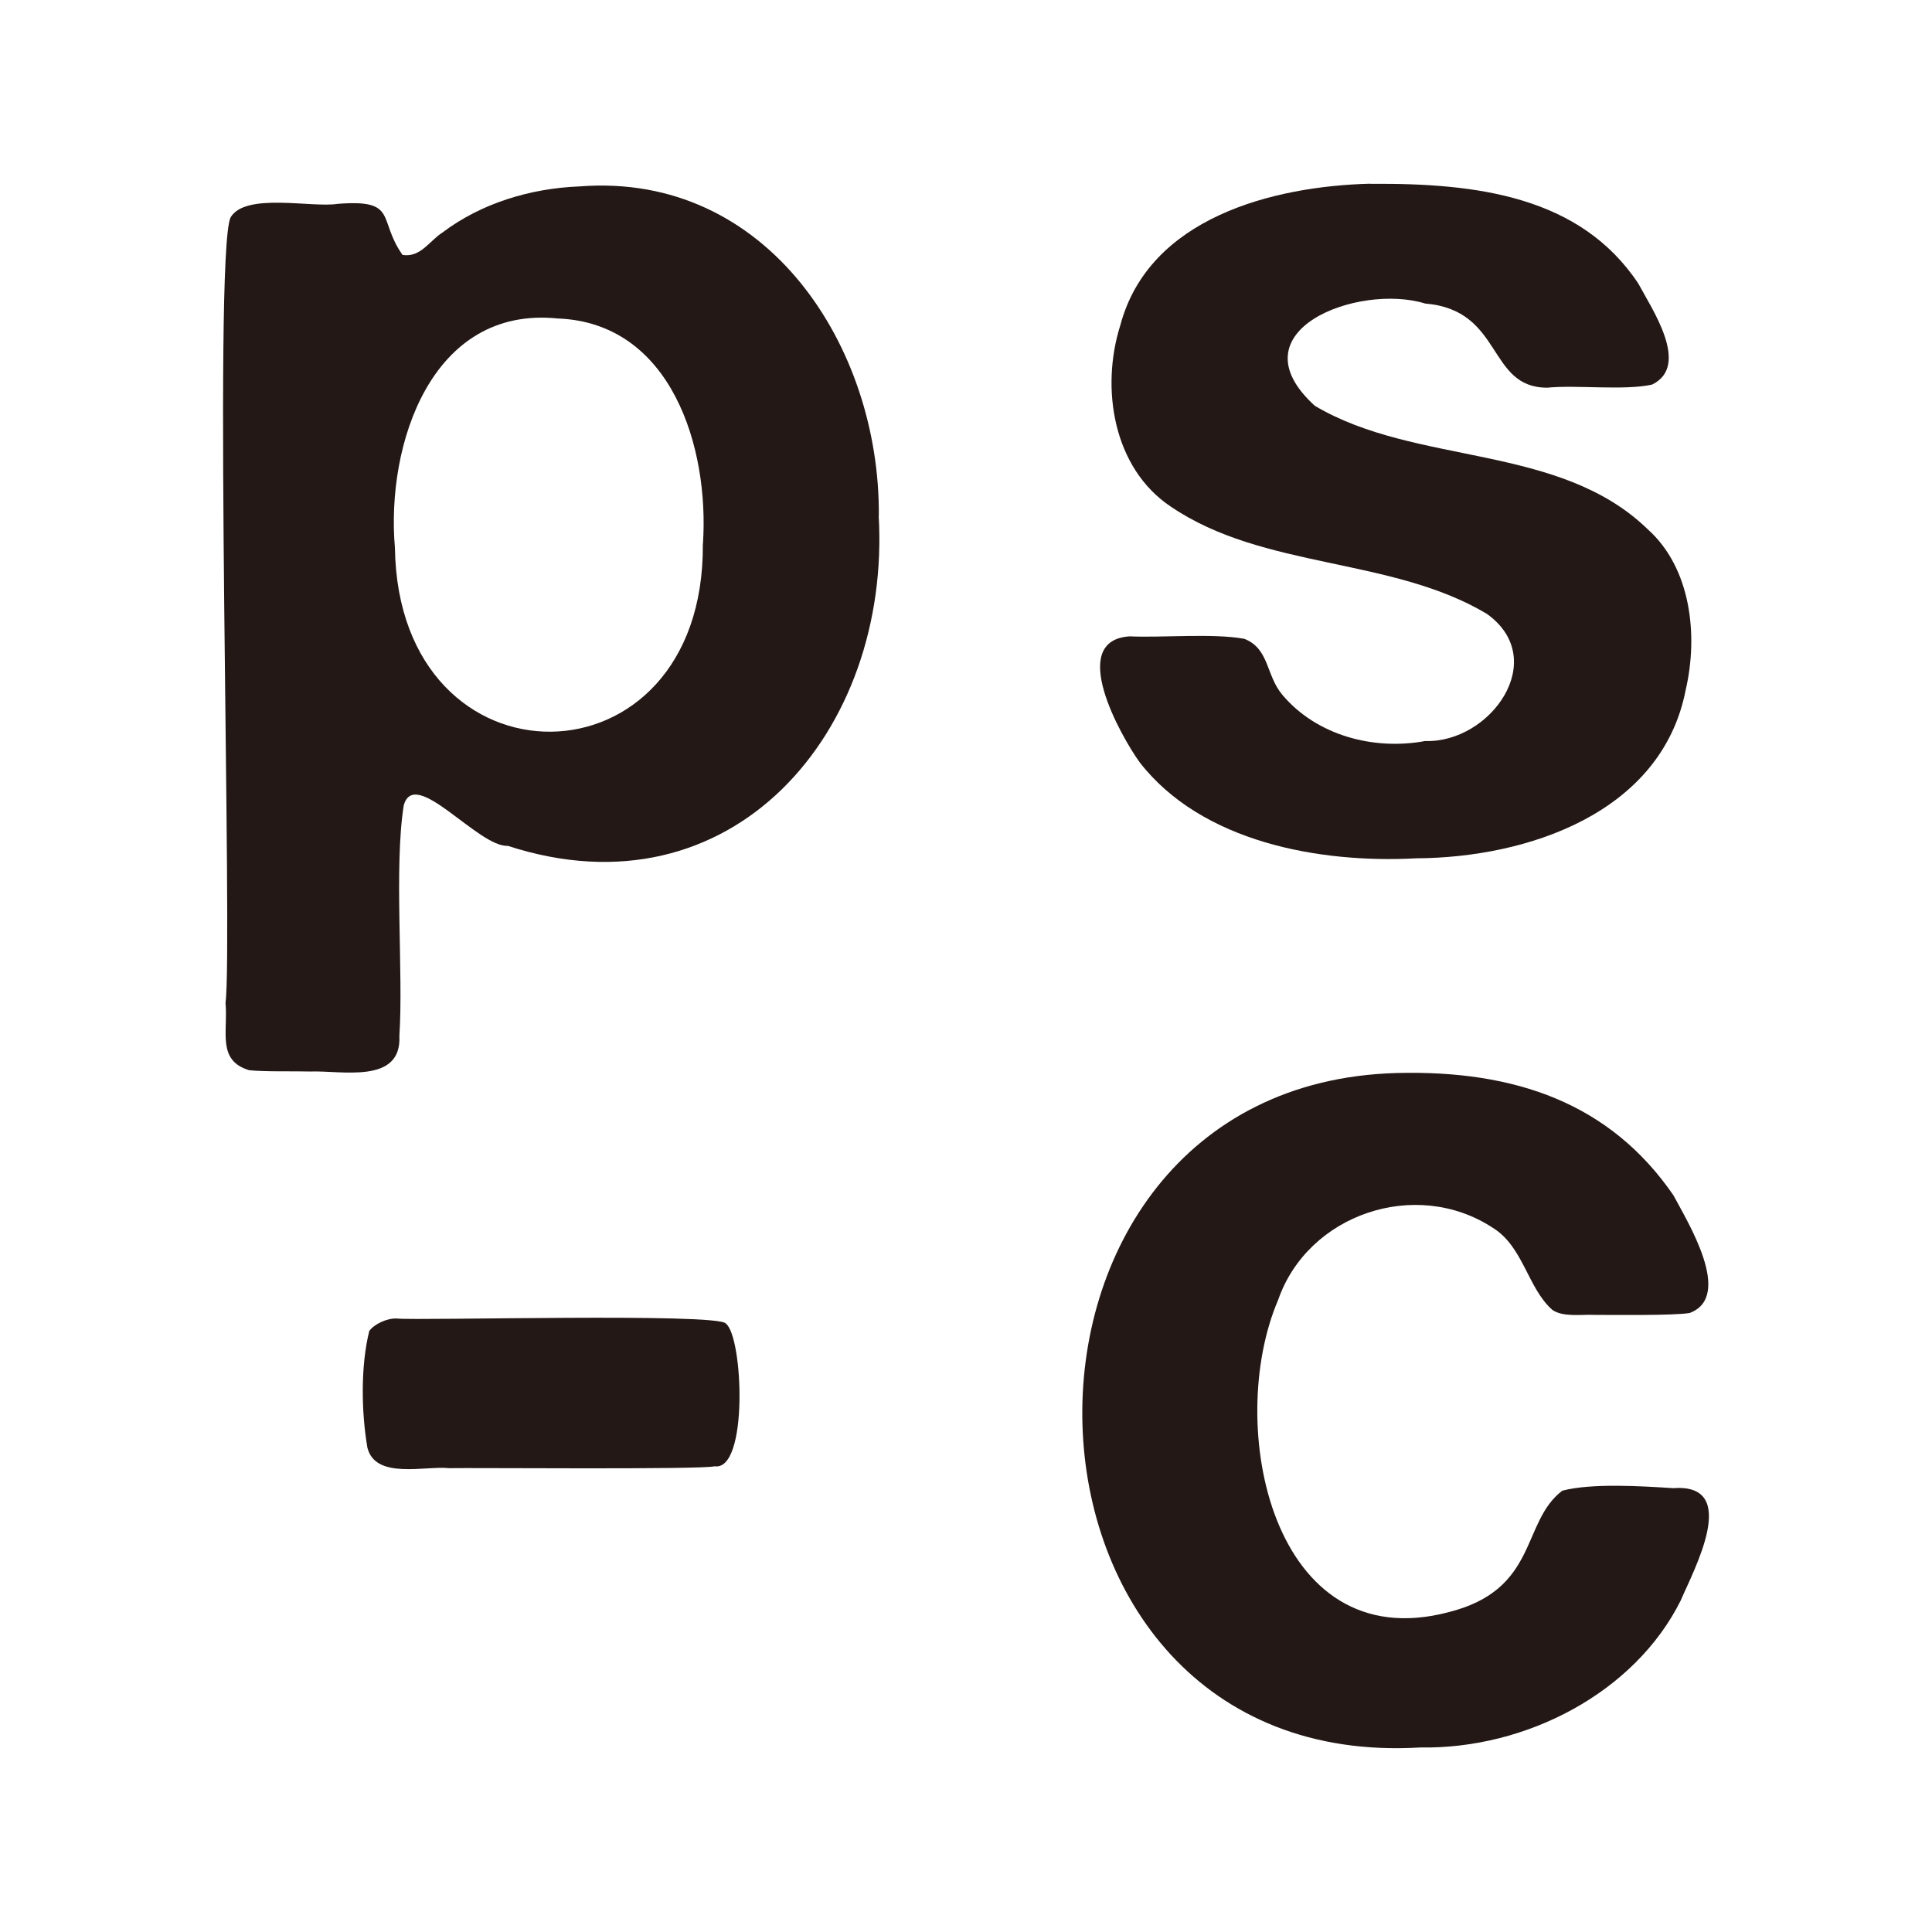<?xml version="1.0" encoding="UTF-8"?>
<svg id="_レイヤー_2" data-name="レイヤー 2" xmlns="http://www.w3.org/2000/svg" viewBox="0 0 256 256">
  <defs>
    <style>
      .cls-1 {
        fill: #231815;
      }

      .cls-2 {
        fill: #fff;
      }
    </style>
  </defs>
  <g id="_レイヤー_1-2" data-name="レイヤー 1">
    <g>
      <rect class="cls-2" width="256" height="256"/>
      <path class="cls-1" d="M116.43,68.3c1.66,28.62-19.4,53.46-49.14,43.78-3.91.21-12.35-10.58-13.79-5.37-1.31,8.18-.03,22.21-.58,30.56.32,6.45-7.69,4.55-11.81,4.71-2.18-.06-5.95.05-8.09-.17-4.33-1.29-2.77-5.18-3.14-8.92.99-7.02-1.66-98.7.66-104.06,1.94-3.38,10.82-1.26,14.21-1.82,8.06-.62,5.25,2.05,8.59,6.77,2.4.38,3.61-1.92,5.29-2.97,5.2-3.93,11.75-5.86,18.17-6.11,24.91-1.93,39.81,21.3,39.65,43.61ZM93.14,72.1c.87-12.71-4.13-29.34-19.25-29.9-16.74-1.7-22.76,16.74-21.56,30.4.48,32.71,41.05,32.4,40.8-.5Z"/>
      <path class="cls-1" d="M181.57,24.36c14.17-.12,27.84,1.66,35.52,13.22,1.82,3.41,6.93,10.88,1.82,13.38-3.74.82-10.02.02-13.88.41-8.02.02-5.8-10.3-16.19-11.15-8.82-2.73-25.57,3.59-14.62,13.55,13.42,7.97,32.35,4.95,44.1,16.35,5.77,5.15,6.72,14.1,5.04,21.31-3.17,16.28-20.95,22.22-35.68,22.3-12.86.69-28.44-2.13-36.67-12.72-2.46-3.42-9.68-16.16-1.32-16.69,4.28.2,11.02-.44,15.2.33,3.34,1.33,2.82,4.81,5.04,7.43,4.55,5.4,12.13,7.37,18.91,6.11,8.62.29,16.63-10.79,8.18-16.85-12.66-7.56-29.6-5.86-41.88-14.21-7.63-5.08-9.34-15.68-6.69-24.04,3.79-14.21,20.12-18.41,33.12-18.75Z"/>
      <path class="cls-1" d="M96.18,175.38c2.29,1.73,3.01,19.59-1.49,18.91-1.73.46-32.54.18-35.19.25-3.16-.34-9.77,1.55-10.82-2.73-.81-4.77-.9-10.81.25-15.45.63-.88,2.31-1.71,3.64-1.65,2.71.31,42.41-.77,43.61.66Z"/>
      <path class="cls-1" d="M185.06,142.18c15.76-.41,28.31,4.04,36.67,16.19,1.81,3.42,8.05,13.42,2.15,15.61-2.27.36-10.01.24-12.56.25-1.72-.09-4.18.34-5.62-.66-3.28-2.87-3.85-8.42-7.93-10.9-10.17-6.64-24.47-1.79-28.41,9.58-7.1,16.56-.82,47.52,22.55,41.38,12.01-3,9.6-11.94,15.11-16.11,3.98-1.03,10.62-.59,14.7-.33,9.02-.68,2.65,10.95.99,14.87-6.1,12.24-20.51,19.73-34.52,19.49-58.15,3.45-60.16-87.78-3.14-89.37Z"/>
    </g>
  </g>
</svg>